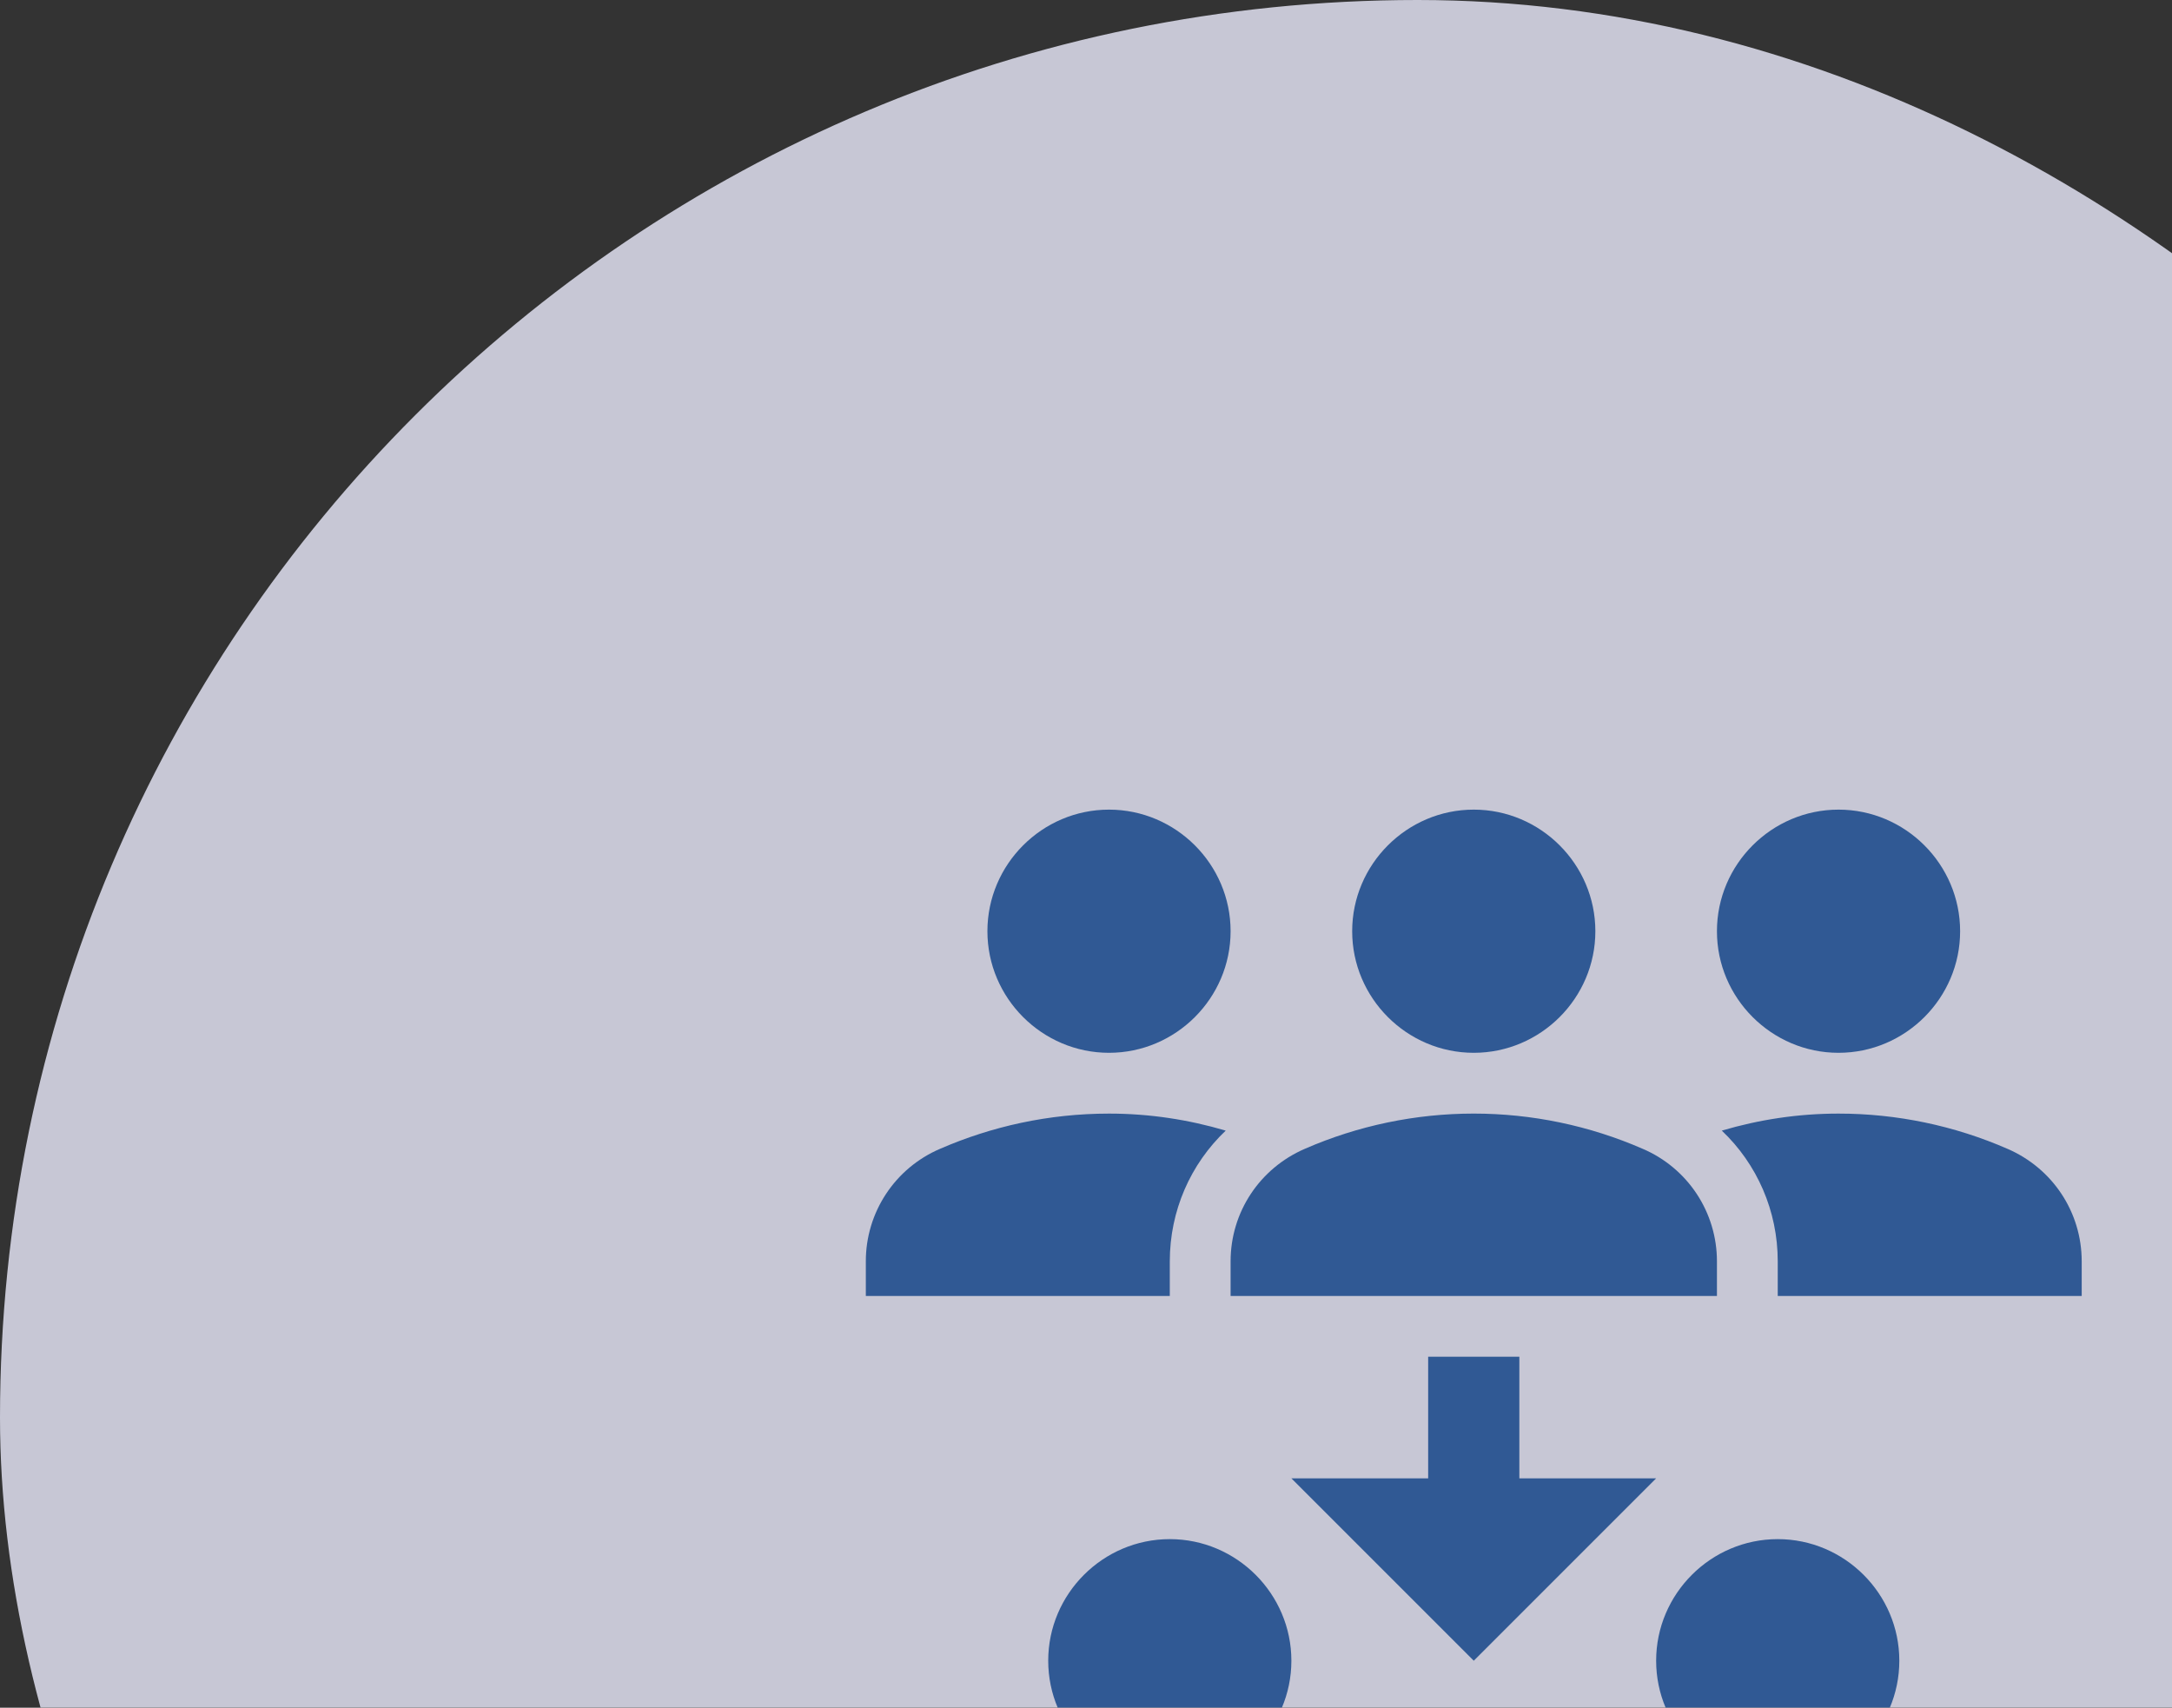 <svg width="131" height="103" viewBox="0 0 131 103" fill="none" xmlns="http://www.w3.org/2000/svg">
<rect x="0" y="0" width="131" height="103" fill="#333333" stroke="none"/>
<g opacity="0.8">
<rect width="171" height="171" rx="85.5" fill="#ECECFE"/>
<path d="M103.554 56.167C103.554 52.133 106.854 48.833 110.887 48.833C114.921 48.833 118.221 52.133 118.221 56.167C118.221 60.2 114.921 63.5 110.887 63.5C106.854 63.5 103.554 60.2 103.554 56.167ZM121.081 69.293C117.866 67.89 114.395 67.166 110.887 67.167C108.431 67.167 106.084 67.533 103.847 68.193C105.974 70.21 107.221 73.033 107.221 76.077V78.167H125.554V76.077C125.554 73.107 123.794 70.467 121.081 69.293ZM66.887 63.5C70.921 63.5 74.221 60.2 74.221 56.167C74.221 52.133 70.921 48.833 66.887 48.833C62.854 48.833 59.554 52.133 59.554 56.167C59.554 60.2 62.854 63.5 66.887 63.5ZM73.927 68.193C71.691 67.533 69.344 67.167 66.887 67.167C63.257 67.167 59.811 67.937 56.694 69.293C55.366 69.861 54.233 70.807 53.438 72.013C52.643 73.219 52.219 74.632 52.221 76.077V78.167H70.554V76.077C70.554 73.033 71.801 70.21 73.927 68.193ZM81.554 56.167C81.554 52.133 84.854 48.833 88.887 48.833C92.921 48.833 96.221 52.133 96.221 56.167C96.221 60.2 92.921 63.5 88.887 63.5C84.854 63.5 81.554 60.2 81.554 56.167ZM103.554 78.167H74.221V76.077C74.221 73.107 75.981 70.467 78.694 69.293C81.909 67.89 85.379 67.166 88.887 67.166C92.395 67.166 95.866 67.89 99.081 69.293C100.409 69.861 101.541 70.807 102.337 72.013C103.132 73.219 103.555 74.632 103.554 76.077V78.167ZM99.887 100.167C99.887 96.133 103.187 92.833 107.221 92.833C111.254 92.833 114.554 96.133 114.554 100.167C114.554 104.2 111.254 107.5 107.221 107.5C103.187 107.5 99.887 104.2 99.887 100.167ZM121.887 122.167H92.554V120.077C92.554 117.107 94.314 114.467 97.027 113.293C100.243 111.89 103.713 111.166 107.221 111.166C110.729 111.166 114.199 111.89 117.414 113.293C118.742 113.861 119.875 114.807 120.67 116.013C121.465 117.219 121.889 118.632 121.887 120.077V122.167ZM63.221 100.167C63.221 96.133 66.521 92.833 70.554 92.833C74.587 92.833 77.887 96.133 77.887 100.167C77.887 104.2 74.587 107.5 70.554 107.5C66.521 107.5 63.221 104.2 63.221 100.167ZM85.221 122.167H55.887V120.077C55.887 117.107 57.647 114.467 60.361 113.293C63.576 111.89 67.046 111.166 70.554 111.166C74.062 111.166 77.532 111.89 80.747 113.293C82.076 113.861 83.208 114.807 84.003 116.013C84.799 117.219 85.222 118.632 85.221 120.077V122.167ZM91.637 89.167V81.833H86.137V89.167H77.887L88.887 100.167L99.887 89.167H91.637Z" fill="#3063AC"/>
</g>
</svg>
